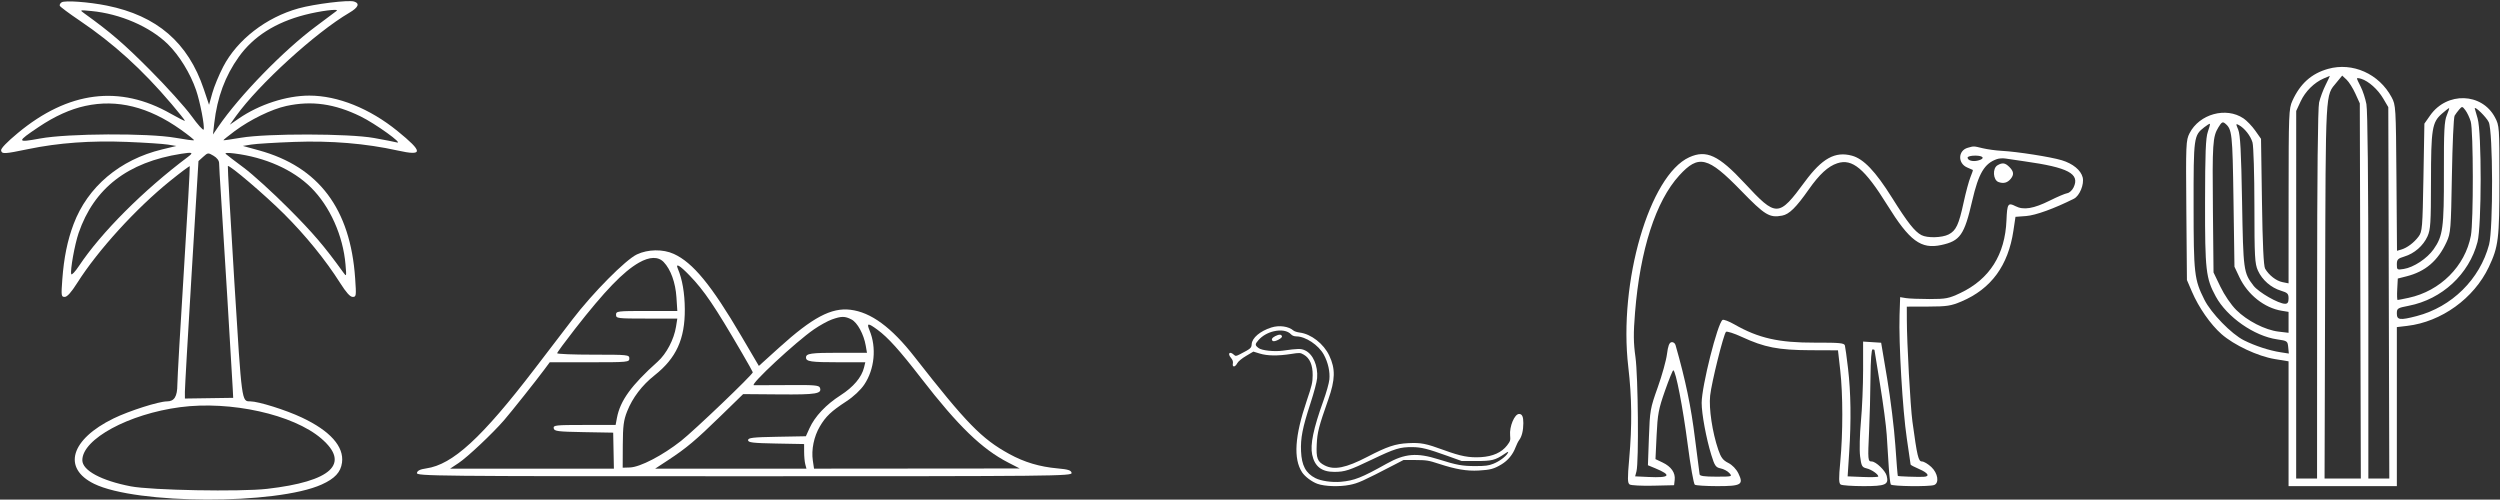 <?xml version="1.0"?>
<svg width="1316" height="263" viewBox="0 0 1316 263" fill="none" xmlns="http://www.w3.org/2000/svg"><rect x="0" y="0" width="1316" height="263" fill="#333333" stroke="none"/> <path fill-rule="evenodd" clip-rule="evenodd" d="M669.24 172.392C663.344 174.262 659.084 177.869 658.884 181.162C658.759 183.231 658.427 183.517 652.788 186.431C650.628 187.547 650.431 187.563 649.478 186.701C647.293 184.724 646.04 186.07 647.951 188.341C648.888 189.454 649.182 190.324 648.98 191.381C648.583 193.454 650.169 193.364 651.261 191.252C651.767 190.274 653.6 188.747 655.93 187.363L659.766 185.084L663.142 186.115C667.156 187.341 672.634 187.415 679.535 186.339C684.187 185.613 684.467 185.628 686.341 186.712C689.464 188.517 691.025 192.134 690.989 197.477C690.963 201.312 690.583 202.955 687.876 210.926C681.543 229.583 680.765 241.52 685.421 248.623C686.908 250.891 690.558 253.628 693.509 254.687C697.321 256.055 704.988 256.316 710.366 255.261C714.944 254.362 717.153 253.369 733.975 244.648L738.82 242.135L745.137 242.158C750.906 242.178 751.98 242.353 757.549 244.177C766.353 247.059 772.162 248.037 778.403 247.686C784.528 247.34 786.413 246.832 790.367 244.459C793.767 242.418 796.37 239.271 797.776 235.499C798.312 234.058 799.195 232.297 799.737 231.583C801.096 229.795 801.869 226.622 801.887 222.752C801.904 219.345 801.242 217.907 799.655 217.907C797.256 217.907 794.481 224.524 794.926 229.181C795.175 231.772 795.037 232.226 793.336 234.454C790.501 238.167 785.782 240.288 779.564 240.642C773.291 241 768.982 240.182 760.164 236.963C750.499 233.435 748.024 232.951 741.302 233.279C734.532 233.609 730.26 235.037 719.813 240.46C708.511 246.327 702.327 247.572 697.299 244.994C693.486 243.039 692.784 241.183 693.124 233.969C693.428 227.533 694.193 224.559 699.203 210.329C702.9 199.83 703.028 194.166 699.725 187.186C696.776 180.951 690.18 175.816 684.141 175.053C682.833 174.887 681.387 174.426 680.926 174.028C678.303 171.757 673.405 171.071 669.24 172.392ZM670.457 174.399C667.3 175.143 664.412 176.811 662.491 178.998C660.524 181.238 660.536 181.727 662.591 183.261C664.269 184.514 670.814 185.202 675.229 184.59C683.492 183.446 684.731 183.429 686.947 184.429C691.143 186.321 693.864 192.546 693.337 199.051C693.178 201.016 691.707 206.554 689.764 212.505C685.653 225.093 684.568 230.633 684.866 237.505C685.193 245.052 687.35 249.098 692.428 251.688C695.387 253.198 701.189 254.032 705.814 253.613C712.958 252.965 716.686 251.492 729.947 244.074C739.514 238.722 745.808 238.189 757.17 241.77C766.9 244.836 769.724 245.351 776.77 245.341C781.89 245.333 783.577 245.117 786.026 244.153C789.223 242.894 792.733 240.307 793.704 238.491C794.207 237.552 793.937 237.625 791.931 238.969C787.001 242.273 785.371 242.68 777.058 242.68L769.42 242.679L762.07 240.032C751.532 236.237 748.183 235.397 743.449 235.361C736.924 235.312 734.29 236.121 722.325 241.85C710.183 247.663 707.943 248.397 702.326 248.397C695.682 248.397 692.015 245.525 690.725 239.312C689.62 233.987 691.353 225.68 696.64 210.965C698.229 206.541 699.578 201.738 699.777 199.789C700.193 195.732 699.101 190.817 696.877 186.731C694.101 181.63 687.256 177.073 682.371 177.073C681.264 177.073 680.192 176.655 679.588 175.988C677.855 174.073 674.395 173.471 670.457 174.399ZM671.282 176.928C669.518 177.813 669.018 178.881 670.064 179.528C670.976 180.091 675.013 178.039 674.833 177.103C674.61 175.945 673.365 175.883 671.282 176.928Z" fill="white"></path> <path fill-rule="evenodd" clip-rule="evenodd" d="M1035.83 77.787C1030.67 79.23 1030.47 85.986 1035.51 88.151C1037.01 88.794 1038.35 89.385 1038.5 89.464C1038.64 89.543 1038.09 91.214 1037.27 93.176C1036.45 95.138 1034.82 101.17 1033.65 106.58C1031.12 118.299 1029.67 121.38 1025.77 123.398C1022.29 125.197 1014.5 125.39 1011.42 123.753C1007.85 121.854 1004.13 117.121 995.964 104.084C987.235 90.155 980.977 83.595 974.84 81.943C965.999 79.562 959.15 83.352 950.087 95.641C936.218 114.445 935.123 114.47 918.288 96.348C904.68 81.7 898.23 78.691 889.216 82.786C868.292 92.291 851.901 148.648 857.127 193.117C859.02 209.224 859.168 224.037 857.612 241.51C856.674 252.04 856.716 254.29 857.862 255.031C858.618 255.52 864.187 255.806 870.237 255.667L881.237 255.415L881.56 252.6C881.988 248.862 879.714 245.607 875.165 243.448L871.444 241.682L872.037 229.126C872.562 218.012 873.067 215.326 876.433 205.742C878.524 199.787 880.497 194.915 880.817 194.915C882.077 194.915 885.873 214.445 888.399 233.915C889.861 245.19 891.548 254.746 892.147 255.15C892.747 255.554 898.019 255.891 903.865 255.9C916.642 255.918 917.978 255.12 915.084 249.196C913.962 246.9 911.868 244.732 909.751 243.675C906.986 242.295 905.9 240.861 904.498 236.737C901.362 227.511 899.489 215.052 900.217 208.254C900.955 201.363 907.264 175.988 908.562 174.69C909.009 174.243 912.8 175.46 916.987 177.395C928.835 182.869 936.123 184.282 952.877 184.353L967.517 184.415L968.7 194.915C970.141 207.695 970.152 227.91 968.727 243.026C967.881 251.989 967.927 254.419 968.952 255.069C969.659 255.518 975.019 255.891 980.865 255.9C992.561 255.917 994.334 255.14 993.171 250.508C992.472 247.723 987.452 242.915 985.244 242.915C983.249 242.915 983.182 242.134 983.878 227.181C984.231 219.61 984.569 206.777 984.628 198.665C984.695 189.571 985.12 183.915 985.737 183.915C986.287 183.915 986.737 184.091 986.737 184.307C986.737 184.523 988.063 192.735 989.684 202.557C991.305 212.379 992.875 224.24 993.173 228.915C993.471 233.59 993.951 241.18 994.239 245.783C994.528 250.385 995.01 254.547 995.31 255.033C995.919 256.019 1015.68 256.257 1018.15 255.308C1020.93 254.243 1020.1 249.054 1016.63 245.816C1014.92 244.221 1012.71 242.915 1011.72 242.915C1009.83 242.915 1009.21 240.319 1006.7 221.915C1005.63 214.096 1003.78 180.536 1003.76 168.415L1003.74 161.415L1014.99 161.381C1024.88 161.351 1026.99 161.027 1032.52 158.687C1048.12 152.085 1057.13 139.809 1059.86 121.438L1060.95 114.14L1066.59 113.716C1071.57 113.342 1081.39 109.781 1091.7 104.613C1094.71 103.107 1097.22 96.981 1096.32 93.373C1095.36 89.565 1091.17 86.126 1085.33 84.356C1079.53 82.597 1061.93 79.839 1053.74 79.405C1050.71 79.245 1046.21 78.63 1043.74 78.039C1038.74 76.845 1039.15 76.858 1035.83 77.787ZM1035.74 82.946C1035.74 84.468 1038.39 85.219 1041.24 84.504C1045.12 83.53 1044.18 81.915 1039.74 81.915C1037.54 81.915 1035.74 82.379 1035.74 82.946ZM1051.24 83.732C1044.62 85.991 1041.51 91.23 1038.17 105.706C1034.02 123.711 1031.82 126.846 1021.86 128.983C1011.17 131.274 1005.21 126.85 993.454 107.915C981.582 88.787 975.055 83.335 967.151 85.943C962.308 87.542 957.737 91.738 952.125 99.736C945.449 109.252 941.835 112.806 938.129 113.501C931.446 114.755 929.082 113.319 916.461 100.333C899.033 82.404 894.156 81.206 883.971 92.349C871.596 105.889 863.344 131.476 860.68 164.566C859.795 175.553 859.841 180.378 860.901 187.915C862.311 197.939 862.718 243.228 861.441 248.083L860.74 250.751L867.796 251.083C879.107 251.615 880.218 250.188 871.351 246.514L867.466 244.904L867.992 230.159C868.496 216.061 868.699 214.91 872.635 203.895C874.899 197.559 877.087 189.69 877.497 186.408C878.035 182.101 878.692 180.355 879.86 180.13C880.75 179.958 881.71 180.627 881.992 181.617C887.271 200.096 890.193 214.133 892.253 230.915C893.164 238.34 894.062 245.315 894.249 246.415C894.436 247.515 894.622 248.978 894.663 249.665C894.716 250.563 897.174 250.915 903.392 250.915C911.808 250.915 912 250.863 910.341 249.03C909.403 247.993 907.331 246.884 905.737 246.565C903.184 246.054 902.601 245.213 900.836 239.501C898.151 230.807 895.733 217.755 895.753 212.055C895.782 203.24 904.164 170.005 906.762 168.399C907.312 168.06 910.118 169.128 912.999 170.774C925.685 178.019 936.339 180.426 955.485 180.372C968.404 180.336 970.798 180.565 971.155 181.872C971.387 182.721 972.128 188.14 972.801 193.915C974.3 206.76 974.502 221.331 973.415 238.087L972.593 250.758L980.667 251.087C985.108 251.267 988.741 251.147 988.739 250.82C988.735 249.63 985.172 247.168 982.559 246.548C980.158 245.979 979.806 245.318 979.155 240.164C978.756 237.002 978.951 228.79 979.588 221.915C980.226 215.04 980.745 202.753 980.742 194.61L980.737 179.805L985.487 180.11L990.237 180.415L993.426 199.415C995.179 209.865 997.105 225.59 997.704 234.36C998.304 243.13 998.894 250.405 999.016 250.527C999.27 250.781 1009.13 251.127 1012.49 251C1016.11 250.863 1015.08 248.993 1010.24 246.915C1007.76 245.854 1005.74 244.786 1005.74 244.541C1005.74 244.296 1004.84 238.092 1003.74 230.755C1001.52 215.884 999.436 180.505 999.921 165.915L1000.24 156.415L1003.24 156.915C1004.89 157.19 1010.51 157.415 1015.74 157.415C1024.33 157.415 1025.88 157.112 1031.92 154.25C1047.31 146.959 1055.49 134.053 1056.21 115.913C1056.56 107.206 1057.02 106.494 1060.96 108.529C1065.21 110.727 1070.5 109.853 1079.16 105.523C1083.05 103.579 1087.13 101.854 1088.23 101.689C1089.32 101.525 1090.82 100.151 1091.54 98.637C1094.98 91.47 1088.78 88.176 1065.74 84.928C1061.61 84.346 1057.11 83.685 1055.74 83.459C1054.36 83.233 1052.34 83.356 1051.24 83.732ZM1051.49 86.995C1048.76 88.581 1049.11 94.748 1051.99 95.816C1054.63 96.8 1056.75 96.235 1058.49 94.084C1060.25 91.897 1060.05 90.224 1057.74 87.915C1055.51 85.693 1054.08 85.482 1051.49 86.995Z" fill="white"></path> <path fill-rule="evenodd" clip-rule="evenodd" d="M335.281 133.915C329.321 136.721 312.028 154.17 301.306 168.197C296.681 174.247 287.73 185.947 281.414 194.197C253.642 230.473 238.285 244.575 224.39 246.562C221.159 247.025 219.705 247.732 219.469 248.958C219.152 250.605 228.298 250.697 391.781 250.697C555.667 250.697 564.411 250.608 564.093 248.947C563.826 247.552 562.319 247.068 556.673 246.563C547.256 245.72 539.184 243.307 531.281 238.975C516.725 230.995 508.735 222.803 481.402 187.834C469.21 172.238 458.428 164.331 447.601 163.049C437.566 161.86 427.662 167.129 410.124 182.989L399.467 192.626L390.233 176.911C374.427 150.013 364.749 138.238 354.673 133.648C348.999 131.063 341.109 131.172 335.281 133.915ZM336.335 138.262C328.091 142.975 318.375 153.051 302.651 173.197C297.499 179.797 293.284 185.534 293.283 185.947C293.282 186.36 301.831 186.697 312.281 186.697C330.614 186.697 331.281 186.767 331.281 188.697C331.281 190.633 330.614 190.697 310.332 190.697H289.383L286.604 194.447C282.31 200.241 269.197 216.738 265.341 221.197C259.3 228.183 246.05 240.661 241.413 243.733L236.938 246.697H280.046H323.155L322.968 237.224L322.781 227.75L307.294 227.474C293.467 227.227 291.77 227.009 291.47 225.447C291.161 223.838 292.457 223.697 307.596 223.697H324.058L324.75 220.009C326.459 210.903 332.317 202.807 346.191 190.381C350.823 186.233 354.796 178.659 355.862 171.947L356.537 167.697H340.409C324.948 167.697 324.281 167.614 324.281 165.697C324.281 163.78 324.948 163.697 340.413 163.697H356.544L356.075 156.447C355.577 148.758 353.044 141.773 349.366 137.947C346.488 134.954 341.931 135.064 336.335 138.262ZM356.815 141.447C359.157 146.929 360.43 154.302 360.484 162.697C360.587 178.48 355.993 188.534 344.541 197.586C337.984 202.769 332.938 209.405 330.124 216.544C328.276 221.235 327.887 224.238 327.839 234.197L327.781 246.197L331.571 246.079C336.927 245.913 348.704 239.8 358.483 232.11C365.468 226.617 396.281 197.154 396.281 195.968C396.281 195.758 393.74 191.223 390.635 185.891C376.169 161.054 370.711 152.987 362.93 144.947C357.761 139.605 355.467 138.293 356.815 141.447ZM437.891 168.171C435.751 168.934 431.506 171.276 428.457 173.376C418.897 179.96 394.571 202.576 396.823 202.786C397.35 202.835 405.257 202.802 414.395 202.712C428.352 202.574 431.102 202.788 431.586 204.049C432.82 207.266 429.806 207.771 410.339 207.614L391.188 207.459L379.484 218.856C366.143 231.85 361.368 235.864 351.72 242.201L344.875 246.697H384.695H424.514L423.911 244.447C423.58 243.21 423.302 240.297 423.295 237.974L423.281 233.75L408.531 233.474C396.21 233.243 393.781 232.95 393.781 231.697C393.781 230.441 396.261 230.152 408.996 229.921L424.21 229.645L426.122 225.421C428.937 219.204 434.765 213.015 442.434 208.099C449.235 203.74 453.571 198.614 454.829 193.447L455.498 190.697H441.471C426.818 190.697 424.281 190.328 424.281 188.197C424.281 186.058 426.825 185.697 441.908 185.697H456.372L455.726 181.947C454.692 175.947 451.334 169.776 448.228 168.17C444.759 166.376 442.928 166.376 437.891 168.171ZM457.737 173.947C461.485 182.945 460.375 194.344 454.962 202.428C453.04 205.3 449.308 208.796 445.531 211.264C437.513 216.503 434.686 219.184 431.541 224.532C428.443 229.799 427.023 236.737 427.874 242.447L428.508 246.697L482.645 246.649L536.781 246.601L530.781 243.519C516.865 236.371 504.435 224.341 484.984 199.197C473.507 184.361 467.462 177.652 461.881 173.558C456.866 169.879 456.073 169.954 457.737 173.947Z" fill="white"></path> <path fill-rule="evenodd" clip-rule="evenodd" d="M32.468 1.213C31.715 1.68 31.265 2.504 31.468 3.044C31.674 3.584 36.34 7.064 41.84 10.776C59.767 22.876 74.885 36.589 90.258 54.696C94.153 59.284 97.341 63.277 97.341 63.568C97.341 63.86 93.987 62.188 89.891 59.853C63.023 44.541 36.008 47.949 9.41 70.004C3.635 74.793 0.372 78.188 0.577 79.195C0.977 81.161 2.268 81.096 14.841 78.485C30.735 75.184 47.804 73.942 66.841 74.7C76.191 75.073 85.865 75.708 88.341 76.111L92.841 76.843L85.341 78.653C63.087 84.022 46.13 98.33 38.733 117.981C35.49 126.596 33.644 135.652 32.804 147.043C32.163 155.756 32.236 156.293 34.057 156.293C35.371 156.293 37.484 153.936 40.653 148.935C51.581 131.682 71.644 109.668 89.698 95.118C95.12 90.749 99.704 87.323 99.885 87.505C100.067 87.687 98.68 112.351 96.799 142.315C94.921 172.278 93.374 199.348 93.362 202.472C93.338 208.743 91.754 211.293 87.88 211.293C83.585 211.293 67.898 216.301 59.786 220.262C37.163 231.311 32.675 246.457 49.583 254.702C71.862 265.566 145.533 265.776 169.34 255.043C176.253 251.926 179.357 248.585 180.035 243.531C181.17 235.068 173.797 226.801 158.84 219.766C150.395 215.794 136.103 211.312 131.772 211.278C127.178 211.241 127.328 212.363 123.381 148.677C121.306 115.191 119.758 87.62 119.942 87.408C120.667 86.573 139.425 102.562 149.503 112.605C160.837 123.9 171.415 136.917 179.035 148.946C182.243 154.011 184.301 156.293 185.657 156.293C187.528 156.293 187.592 155.803 186.949 146.46C184.43 109.886 167.844 87.843 136.3 79.147L127.84 76.814L132.34 76.088C134.815 75.689 144.94 75.066 154.84 74.704C174.277 73.994 192.565 75.514 209.34 79.234C222.863 82.232 222.841 80.021 209.237 68.973C194.606 57.089 177.781 50.328 162.84 50.328C150.79 50.328 136.477 54.974 125.712 62.381L120.958 65.652L124.203 61.134C136.234 44.381 166.148 17.109 183.909 6.7C188.656 3.918 189.54 1.809 186.38 0.806C183.46 -0.121 165.546 2.086 157.187 4.403C140.102 9.137 124.883 20.911 117.497 35.109C115.284 39.361 112.703 45.616 111.76 49.007L110.045 55.174L107.273 46.924C99.032 22.402 82.636 8.264 56.279 2.953C46.754 1.034 34.237 0.119 32.468 1.213ZM44.325 7.003C58.291 17.063 65.112 22.934 78.844 36.723C87.645 45.562 97.54 56.524 100.83 61.084C104.12 65.644 106.991 68.839 107.21 68.184C107.804 66.402 105.339 53.603 103.212 47.42C100.183 38.617 94.385 29.178 88.385 23.282C78.984 14.042 63.245 7.226 48.005 5.793C41.88 5.218 41.856 5.225 44.325 7.003ZM160.484 7.809C144.993 11.811 133.396 19.188 125.72 29.922C118.501 40.017 114.352 51.21 112.794 64.793L112.106 70.793L114.835 66.793C125.982 50.454 149.298 26.489 166.34 13.855C172.115 9.573 177.028 5.896 177.257 5.682C178.566 4.46 168.509 5.735 160.484 7.809ZM44.84 55.766C36.94 57.496 28.834 61.164 20.392 66.828C8.577 74.754 8.631 75.195 21.128 72.907C35.778 70.224 77.993 70.001 92.302 72.531C97.505 73.451 101.929 74.037 102.134 73.833C102.338 73.628 99.207 71.116 95.174 68.25C78.227 56.208 61.624 52.09 44.84 55.766ZM150.705 55.786C142.985 57.465 131.696 62.959 123.59 68.982C120.152 71.536 117.452 73.715 117.59 73.825C117.727 73.934 121.89 73.34 126.84 72.505C140.584 70.186 183.639 70.263 196.84 72.63C202.34 73.616 207.74 74.668 208.84 74.967C212.842 76.055 197.625 65.104 189.84 61.292C176.135 54.583 164.054 52.883 150.705 55.786ZM95.341 80.959C67.198 85.386 49.505 99.062 41.385 122.665C39.331 128.636 36.867 142.373 37.508 144.293C37.73 144.963 39.557 143.034 41.568 140.006C53.212 122.47 75.489 100.168 98.915 82.599C102.017 80.271 101.428 80.001 95.341 80.959ZM106.981 82.529L104.477 84.793L100.892 143.793C98.921 176.243 97.314 204.368 97.323 206.293L97.341 209.793L110.045 209.606L122.75 209.419L122.511 204.606C122.101 196.384 117.37 118.593 116.328 102.963C115.785 94.807 115.34 87.142 115.34 85.929C115.34 84.552 114.241 83.075 112.412 81.995C109.571 80.316 109.41 80.332 106.981 82.529ZM118.84 81.038C119.39 81.559 123.665 84.823 128.34 88.291C133.015 91.759 143.612 101.391 151.89 109.695C164.791 122.638 170.711 129.561 180.633 143.308C182.414 145.775 182.423 145.745 181.879 139.276C180.6 124.049 173.645 108.541 163.677 98.688C154.144 89.265 139.586 82.8 123.34 80.775C119.862 80.341 118.208 80.438 118.84 81.038ZM94.841 214.336C67.77 217.896 43.34 231.132 43.34 242.238C43.34 247.634 53.288 253.006 68.841 256.008C79.614 258.088 126.441 258.951 140.584 257.33C174.521 253.44 184.587 244.09 169.116 230.828C154.336 218.159 121.39 210.843 94.841 214.336Z" fill="white"></path> <path fill-rule="evenodd" clip-rule="evenodd" d="M1225.49 36.256C1216.75 38.711 1210.81 44.027 1206.7 53.086C1204.84 57.177 1204.74 59.87 1204.72 103.284L1204.7 149.159L1201.49 148.519C1198.18 147.856 1194.37 144.891 1192.35 141.409C1191.57 140.055 1191.03 128.701 1190.7 106.243L1190.2 73.076L1187.16 68.757C1185.49 66.382 1182.7 63.481 1180.96 62.31C1171.79 56.128 1157.75 60.005 1152.57 70.148C1150.68 73.868 1150.6 75.752 1150.89 110.729L1151.2 147.409L1153.83 153.539C1157.4 161.875 1163.62 170.789 1169.39 175.867C1175.97 181.66 1188.54 187.549 1197.45 189.012L1204.7 190.202V223.056V255.909H1233.2H1261.7V214.047V172.184L1267.16 171.542C1285.14 169.429 1302.26 157.092 1310.08 140.625C1315.2 129.828 1315.7 125.77 1315.7 94.517C1315.7 66.825 1315.65 66.13 1313.37 61.816C1306.47 48.764 1288.06 48.185 1279.24 60.742L1276.2 65.076L1275.7 93.422C1275.23 120.069 1275.07 121.935 1273.13 124.527C1270.71 127.769 1267.08 130.489 1263.99 131.38L1261.78 132.015L1261.49 93.712C1261.2 56.152 1261.15 55.327 1258.94 51.186C1252.34 38.846 1238.41 32.627 1225.49 36.256ZM1223.2 41.298C1218.12 43.515 1213.52 48.091 1211.06 53.368L1208.72 58.409L1208.71 155.159L1208.7 251.909H1214.2H1219.7L1219.72 155.159C1219.74 92.595 1220.11 56.834 1220.77 53.951C1221.34 51.5 1222.88 47.337 1224.21 44.701C1225.53 42.066 1226.52 39.927 1226.4 39.948C1226.29 39.97 1224.85 40.577 1223.2 41.298ZM1229.97 43.388C1223.99 50.641 1224.27 45.716 1223.94 153.159L1223.65 251.909H1233.2H1242.74L1242.47 153.159L1242.2 54.409L1239.86 49.257C1238.58 46.424 1236.5 43.135 1235.24 41.948L1232.94 39.79L1229.97 43.388ZM1240.7 41.311C1240.7 41.606 1241.59 43.559 1242.68 45.652C1243.77 47.744 1245.12 51.869 1245.68 54.819C1246.32 58.22 1246.7 95.247 1246.7 156.045V251.909H1252.21H1257.73L1257.46 154.159L1257.2 56.409L1254.5 51.815C1251.7 47.057 1246.85 42.719 1242.95 41.485C1241.71 41.094 1240.7 41.016 1240.7 41.311ZM1294.55 57.604C1293.7 58.597 1292.59 60.084 1292.1 60.909C1291.6 61.734 1290.96 75.909 1290.68 92.409C1290.19 120.859 1290.04 122.665 1287.9 127.354C1283.35 137.29 1276.76 142.936 1266.77 145.466L1262.2 146.622L1261.9 152.265C1261.73 155.369 1261.82 157.909 1262.1 157.909C1262.37 157.909 1264.98 157.399 1267.9 156.775C1284.54 153.212 1297.65 140.117 1300.68 124.023C1302.07 116.644 1302 68.662 1300.59 63.967C1299.99 61.947 1298.73 59.282 1297.8 58.047C1296.18 55.895 1296.04 55.876 1294.55 57.604ZM1285.4 59.861C1280.24 64.394 1279.7 67.77 1279.67 95.525C1279.65 117.503 1279.44 120.881 1277.82 124.45C1275.56 129.409 1270.9 133.468 1265.65 135.041C1262.2 136.075 1261.7 136.602 1261.7 139.198C1261.7 142.064 1261.83 142.149 1265.37 141.574C1270.59 140.728 1277.64 136.069 1281.05 131.213C1285.96 124.231 1286.53 119.983 1286.47 90.909C1286.42 68.832 1286.68 63.783 1288 60.659C1288.88 58.597 1289.41 56.909 1289.18 56.909C1288.95 56.909 1287.25 58.237 1285.4 59.861ZM1302.71 57.091C1302.71 57.266 1303.39 59.618 1304.21 62.318C1306.38 69.49 1306.35 118.981 1304.16 127.374C1299.75 144.32 1285.47 157.559 1267.95 160.957C1262.01 162.108 1261.7 162.315 1261.7 165.039C1261.7 168.479 1263.3 168.685 1272.14 166.381C1290.65 161.561 1305.39 147.009 1310.24 128.778C1312.45 120.474 1312.32 69.02 1310.07 64.29C1308.81 61.627 1302.66 55.613 1302.71 57.091ZM1167.76 67.037C1164.76 71.976 1164.53 75.524 1164.88 110.909L1165.2 143.409L1168.81 150.909C1170.91 155.277 1174.39 160.381 1177.13 163.132C1182.83 168.85 1192.35 173.725 1199.45 174.567L1204.7 175.188V169.679V164.171L1201.11 163.589C1191.98 162.107 1183.18 155.129 1178.82 145.909L1176.22 140.409L1175.71 105.409C1175.19 69.974 1174.98 68.049 1171.29 64.987C1170.02 63.931 1169.45 64.258 1167.76 67.037ZM1160.33 66.983C1154.78 71.347 1154.69 71.974 1154.71 108.109C1154.72 144.224 1155.05 147.09 1160.39 157.762C1163.93 164.854 1174.66 175.872 1181.2 179.135C1187.12 182.095 1194.54 184.515 1200.52 185.44L1204.84 186.109L1204.52 182.767C1204.21 179.534 1204.02 179.4 1198.7 178.642C1186.64 176.923 1172.27 166.893 1166.39 156.083C1161.16 146.482 1160.69 142.356 1160.74 106.449C1160.77 80.633 1161.09 72.543 1162.19 69.447C1162.97 67.268 1163.47 65.35 1163.3 65.183C1163.14 65.017 1161.8 65.827 1160.33 66.983ZM1178.2 68.274C1179.28 70.859 1179.76 79.758 1180.22 105.963C1180.86 142.589 1180.98 143.483 1186.24 150.378C1188.91 153.876 1199.43 159.909 1202.86 159.909C1204.21 159.909 1204.7 159.16 1204.7 157.067C1204.7 154.624 1204.14 154.06 1200.74 153.041C1195.49 151.468 1190.83 147.409 1188.58 142.45C1186.93 138.821 1186.74 135.351 1186.72 108.402C1186.71 91.899 1186.26 76.864 1185.72 74.992C1184.72 71.505 1181.52 67.44 1178.49 65.807C1176.92 64.96 1176.9 65.153 1178.2 68.274Z" fill="white"></path> </svg> 